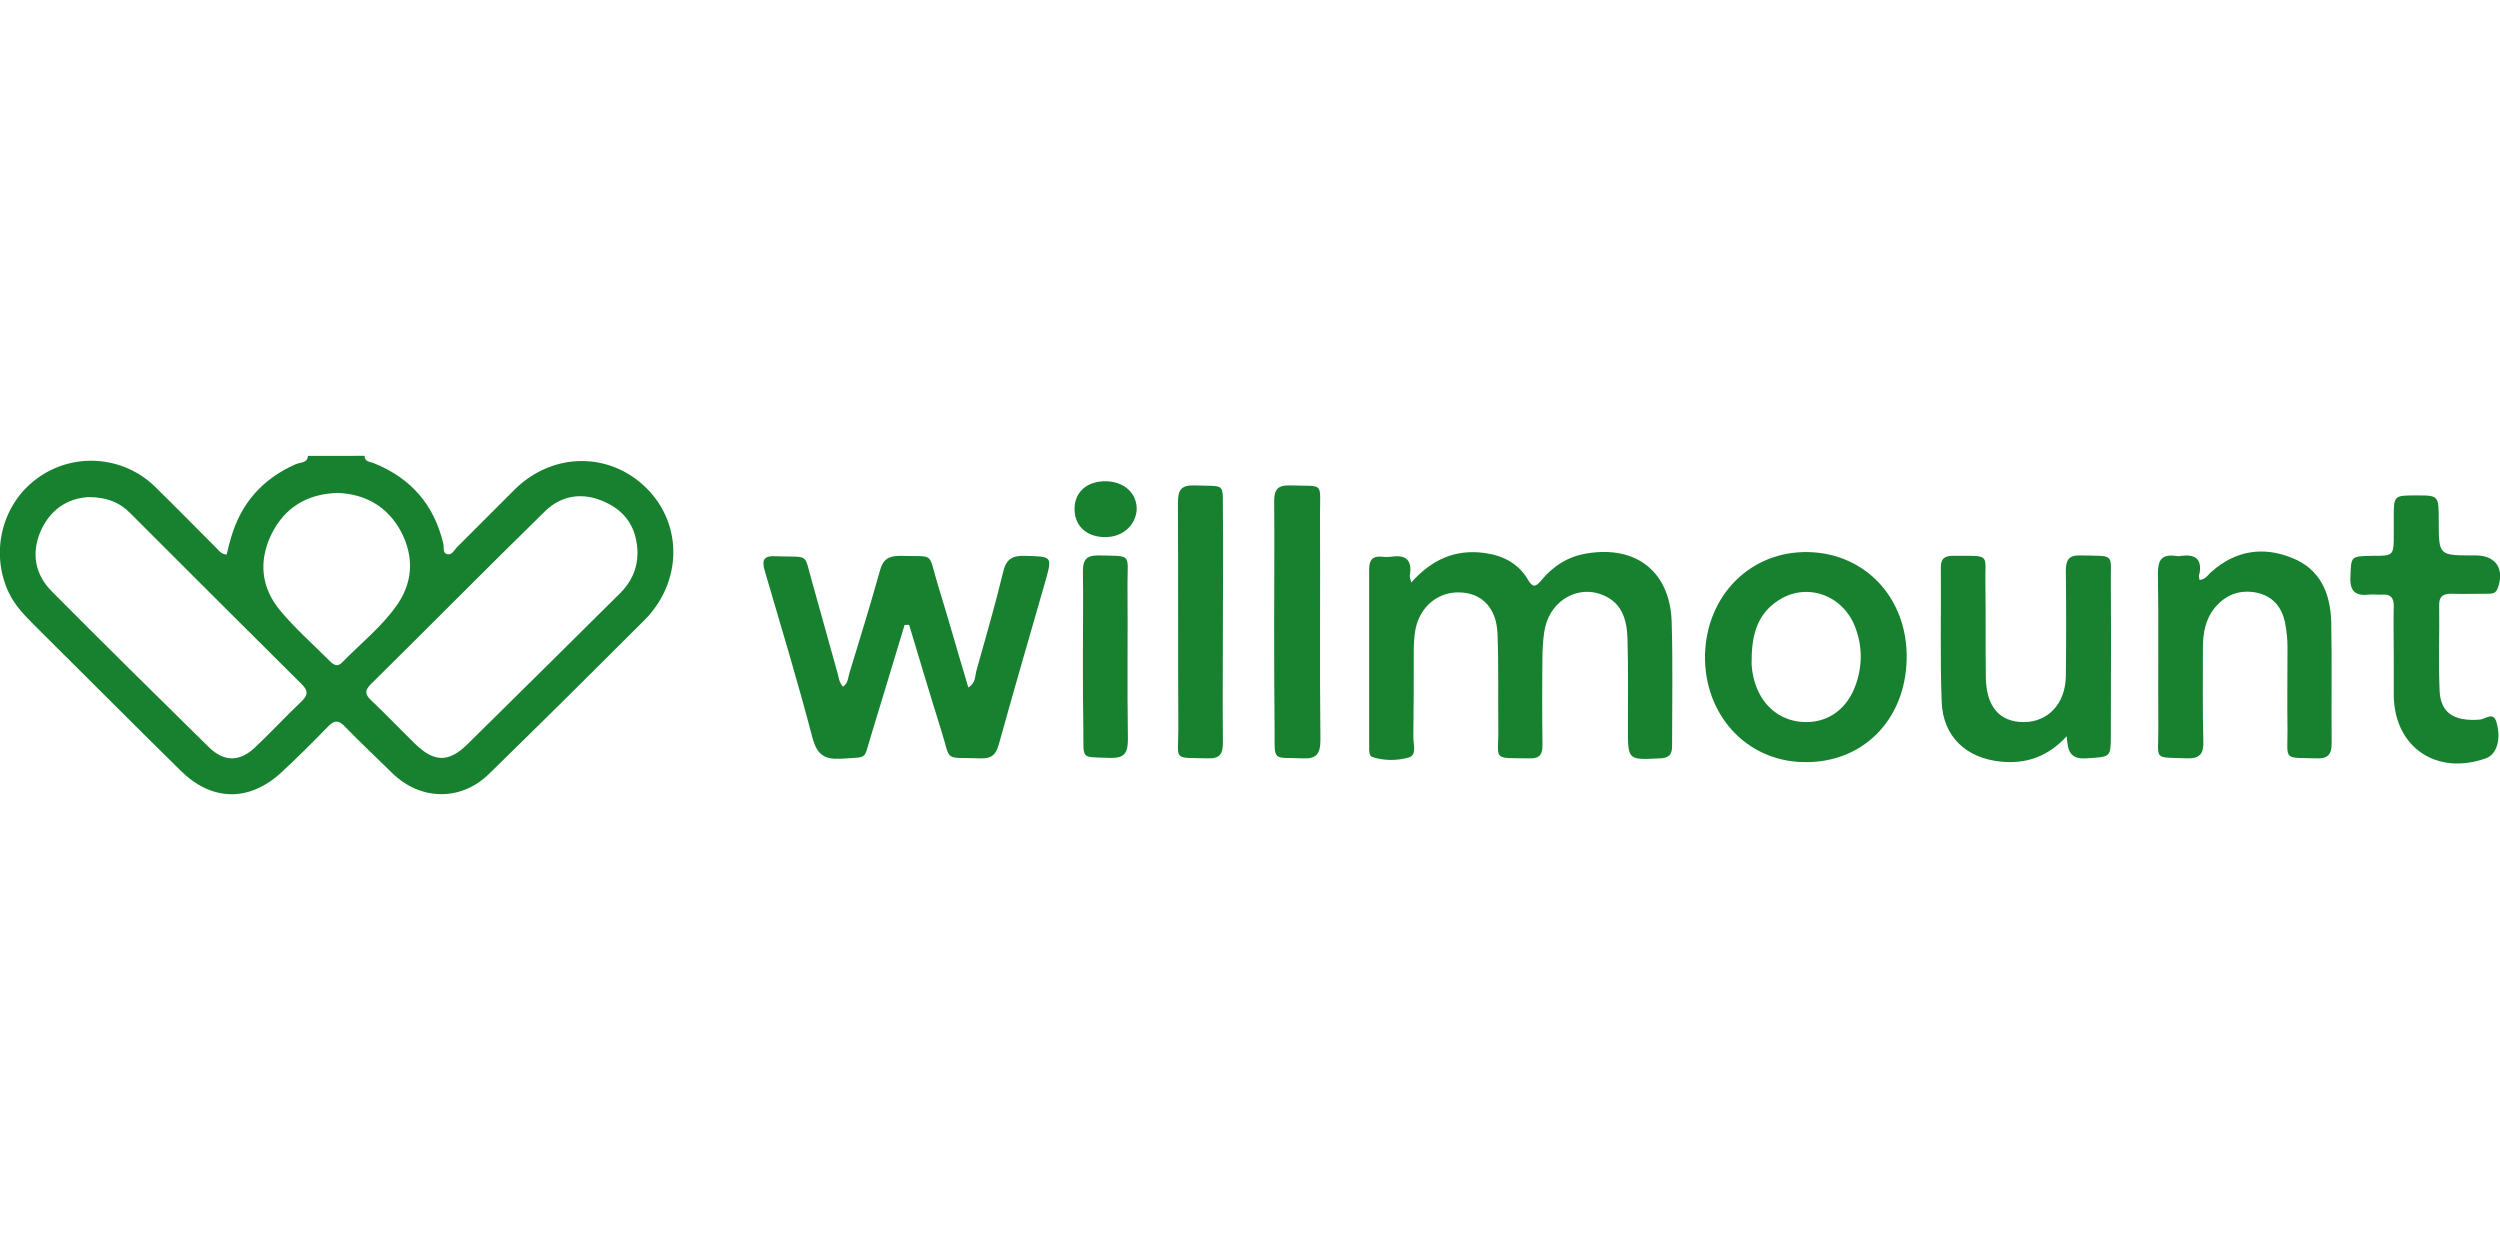 <?xml version="1.0" encoding="utf-8"?>
<!-- Generator: Adobe Illustrator 22.0.0, SVG Export Plug-In . SVG Version: 6.00 Build 0)  -->
<svg version="1.1" id="Layer_1" xmlns="http://www.w3.org/2000/svg" xmlns:xlink="http://www.w3.org/1999/xlink" x="0px" y="0px"
	 viewBox="0 0 600 300" style="enable-background:new 0 0 600 300;" xml:space="preserve">
<style type="text/css">
	.st0{fill:#178130;}
</style>
<g>
	<path class="st0" d="M87.5,109.4c0,1.5,1.4,1.4,2.3,1.8c8.9,3.6,14.4,10,16.6,19.3c0.2,0.9-0.2,2.2,0.9,2.5c1.2,0.3,1.7-1,2.4-1.7
		c4.6-4.6,9.2-9.2,13.8-13.8c9.2-9.1,23-9.1,31.8-0.2c8.6,8.7,8.4,22.4-0.6,31.5c-12.4,12.4-24.8,24.7-37.3,36.9
		c-6.7,6.6-16.4,6.5-23.2-0.1c-3.8-3.7-7.7-7.4-11.4-11.2c-1.5-1.6-2.5-1.6-4-0.1c-3.7,3.8-7.5,7.6-11.4,11.2
		c-7.7,7-16.6,6.8-24-0.5c-11.7-11.5-23.3-23.2-35-34.8c-2.4-2.4-4.8-4.8-6.3-8c-4.5-9.5-1.7-21.1,6.7-27.3
		c8.6-6.4,20.6-5.6,28.3,1.8c5,4.9,9.9,9.9,14.8,14.8c0.6,0.6,1.2,1.5,2.5,1.6c0.3-1.3,0.6-2.6,1-3.9c2.4-8.4,7.6-14.3,15.6-17.8
		c1.1-0.5,2.8-0.2,2.9-2C78.5,109.4,83,109.4,87.5,109.4z M153,132.7c-0.1-5.8-2.7-10-8-12.3c-5.1-2.3-10.2-1.6-14.2,2.3
		c-14,13.7-27.8,27.7-41.8,41.5c-1.4,1.4-1.5,2.4,0,3.8c3.6,3.4,7,7,10.6,10.5c4.5,4.4,8,4.6,12.5,0.2
		c12.3-12.1,24.6-24.3,36.8-36.4C151.5,139.7,153,136.5,153,132.7z M21.2,119.3c-5,0.3-9.2,3-11.5,8.3c-2.2,5.3-1.3,10.3,2.8,14.4
		c12.4,12.5,25,24.9,37.5,37.2c3.8,3.8,7.7,3.7,11.5-0.1c3.7-3.5,7.1-7.2,10.8-10.7c1.7-1.6,1.7-2.7,0-4.3
		c-13.7-13.6-27.3-27.2-40.9-40.8C28.8,120.6,25.6,119.3,21.2,119.3z M81.1,118.3c-7.4,0.2-12.8,3.5-16,10
		c-3.1,6.5-2.4,12.8,2.2,18.3c3.6,4.3,7.9,8.1,11.9,12.1c1,1,1.9,1.4,3,0.2c4.3-4.4,9.2-8.3,12.8-13.3c4.1-5.6,4.5-11.9,1.2-18.1
		C93,121.6,87.8,118.6,81.1,118.3z"/>
	<path class="st0" d="M338.7,139.8c5-5.6,10.6-8,17.5-7.1c4.5,0.6,8.2,2.5,10.5,6.4c1.1,1.9,1.8,1.9,3.2,0.2
		c2.9-3.5,6.5-5.8,11.1-6.5c11.8-1.9,19.8,4.5,20.2,16.4c0.3,9.9,0.1,19.9,0.1,29.8c0,2.1-0.7,2.9-2.8,3c-7.8,0.4-7.8,0.5-7.8-7.2
		c0-7.1,0.1-14.2-0.1-21.3c-0.1-4.4-1.1-8.6-5.7-10.6c-5.8-2.6-12.4,0.9-14,7.4c-0.5,2-0.6,4.2-0.7,6.3c-0.1,7.3-0.1,14.7,0,22
		c0,2-0.3,3.4-2.8,3.4c-9.6-0.1-7.7,0.7-7.8-7.2c-0.1-7.6,0.1-15.1-0.2-22.7c-0.2-6-3.6-9.6-8.6-9.9c-5.4-0.4-10,3.2-11.1,8.9
		c-0.3,1.7-0.4,3.5-0.4,5.3c0,6.9,0,13.7-0.1,20.6c0,1.7,0.9,4.2-1.1,4.8c-2.8,0.8-5.9,0.8-8.7-0.1c-0.9-0.3-0.8-1.6-0.8-2.5
		c0-14.2,0-28.4,0-42.6c0-2,0.7-3.2,2.9-3c0.8,0.1,1.7,0.1,2.5,0c3.4-0.5,4.9,0.8,4.4,4.3C338.2,138.1,338.4,138.6,338.7,139.8z"/>
	<path class="st0" d="M217.1,150c-1.5,5.1-3.1,10.1-4.6,15.2c-1.2,3.8-2.3,7.7-3.5,11.5c-1.8,5.9-0.6,4.9-7.2,5.4
		c-4,0.2-5.7-1-6.8-5c-3.5-13.4-7.5-26.6-11.4-39.9c-0.8-2.7-0.5-3.9,2.7-3.7c8.3,0.3,6.5-1,8.7,6.5c2,7.2,4,14.3,6,21.5
		c0.3,1.1,0.4,2.3,1.3,3.3c1.3-0.8,1.2-2.2,1.6-3.4c2.5-8.1,5-16.3,7.3-24.5c0.7-2.6,2-3.5,4.8-3.5c8.6,0.3,6.6-1.2,9.1,7
		c2.5,8.1,4.8,16.3,7.3,24.6c1.7-1,1.6-2.6,1.9-3.9c2.2-7.9,4.5-15.7,6.4-23.6c0.7-3.2,2.1-4.2,5.3-4.1c6.6,0.2,6.6,0,4.8,6.4
		c-3.7,12.9-7.5,25.9-11.1,38.9c-0.7,2.5-1.8,3.4-4.4,3.3c-9.1-0.3-6.9,1.1-9.5-7c-2.6-8.3-5.1-16.7-7.6-25
		C217.7,149.9,217.4,150,217.1,150z"/>
	<path class="st0" d="M457.6,158.2c-0.3,14.7-10.7,25.1-24.9,24.7c-13.7-0.3-23.8-11.5-23.5-25.8c0.4-14.3,11-24.9,24.8-24.6
		C447.8,132.8,457.9,143.7,457.6,158.2z M420.4,158.4c-0.1,1.5,0.2,3.7,0.9,5.8c1.9,5.7,6.5,9.1,12.2,9.1c5.5,0,9.9-3.3,11.9-9
		c1.6-4.6,1.6-9.3-0.2-13.9c-3-7.7-11.7-10.7-18.4-6.3C422,147.2,420.4,152,420.4,158.4z"/>
	<path class="st0" d="M527.9,139.2c1.6-0.2,2.1-1.4,3-2.1c5.7-5,12.3-6,19.2-3.2c6.8,2.7,9.2,8.5,9.4,15.4c0.2,9.7,0,19.4,0.1,29.1
		c0,2.9-1.1,3.7-3.7,3.6c-8-0.2-6.9,0.6-6.9-6.7c-0.1-6.6,0-13.2,0-19.9c0-2-0.2-4-0.6-6c-0.8-3.8-3-6.4-7-7.2
		c-3.9-0.7-7.2,0.5-9.8,3.6c-2.3,2.8-2.9,6.1-2.9,9.7c0,7.5-0.1,14.9,0.1,22.4c0.1,3-0.8,4.2-4,4.1c-8.1-0.3-6.8,0.6-6.8-6.8
		c-0.1-12.5,0.1-25.1-0.1-37.6c0-3.2,0.9-4.6,4.2-4.2c0.5,0.1,1,0.1,1.4,0c3.2-0.4,5,0.6,4.4,4.2
		C527.6,138.1,527.8,138.7,527.9,139.2z"/>
	<path class="st0" d="M496,176.7c-4.4,4.8-9.6,6.7-15.7,6.1c-8.4-0.8-14-6-14.3-14.4c-0.4-10.7-0.1-21.5-0.2-32.3
		c0-2,0.9-2.7,2.8-2.7c9.6,0,7.7-0.7,7.9,7.2c0.1,7.3,0,14.7,0.1,22c0.1,7,3.3,10.7,9.1,10.7c5.8,0,10-4.4,10.1-11
		c0.1-8.4,0.1-16.8,0-25.2c0-2.6,0.6-3.9,3.5-3.8c8.6,0.2,7.2-0.7,7.3,7.1c0.1,11.9,0,23.9,0,35.8c0,5.7,0,5.4-5.8,5.8
		C496.5,182.3,496.3,179.9,496,176.7z"/>
	<path class="st0" d="M574.5,157.1c0-3.9-0.1-7.8,0-11.7c0-2-0.8-2.8-2.7-2.7c-1.1,0.1-2.1-0.1-3.2,0c-3.3,0.4-4.7-0.8-4.5-4.3
		c0.2-4.9,0-4.9,5.2-5c5.2,0,5.2,0,5.2-5.2c0-1.3,0-2.6,0-3.9c0-5.4,0-5.4,5.4-5.4c5.4,0,5.4,0,5.4,6.1c0,8.3,0,8.3,8.2,8.3
		c0.2,0,0.5,0,0.7,0c4.9,0,7,3.4,5.2,8c-0.5,1.3-1.6,1.2-2.6,1.2c-2.8,0-5.7,0.1-8.5,0c-1.8,0-2.9,0.5-2.9,2.6
		c0.1,6.9-0.2,13.7,0.1,20.6c0.2,5.5,3.6,7.5,9.7,7c1.3-0.1,3.3-2.1,4,0.8c1.1,4,0,7.6-2.6,8.5c-11.8,4.2-21.9-2.6-22.1-15
		C574.5,163.7,574.5,160.4,574.5,157.1C574.5,157.1,574.5,157.1,574.5,157.1z"/>
	<path class="st0" d="M305.8,149c0-9.6,0.1-19.2,0-28.7c0-2.9,0.9-3.9,3.9-3.8c8.2,0.3,7.1-1.1,7.1,7.2c0.1,18-0.1,35.9,0.1,53.9
		c0,3.4-1,4.6-4.4,4.4c-7.1-0.3-6.6,1-6.6-6.8C305.8,166.5,305.8,157.7,305.8,149z"/>
	<path class="st0" d="M293.5,148.9c0,9.8-0.1,19.6,0,29.4c0,2.7-0.8,3.8-3.6,3.7c-8.6-0.2-7.1,0.7-7.1-7.1
		c-0.1-18.1,0-36.1-0.1-54.2c0-3.2,0.8-4.3,4.1-4.2c7.5,0.3,6.6-0.9,6.7,6.6C293.6,131.6,293.5,140.3,293.5,148.9z"/>
	<path class="st0" d="M259.9,157.3c0-6.7,0.1-13.5,0-20.2c0-2.6,0.7-3.8,3.6-3.8c8.3,0.2,7.1-0.6,7.1,6.9
		c0.1,12.4-0.1,24.8,0.1,37.2c0,3.3-0.8,4.6-4.3,4.5c-7.2-0.3-6.3,0.6-6.4-6.6C259.9,169.4,259.9,163.4,259.9,157.3z"/>
	<path class="st0" d="M264.8,128.9c-4.4-0.2-7.1-3-6.9-7.2c0.2-3.8,3.2-6.3,7.6-6.2c4.4,0.1,7.5,3,7.3,7
		C272.4,126.4,269.1,129.1,264.8,128.9z"/>
</g>
</svg>
